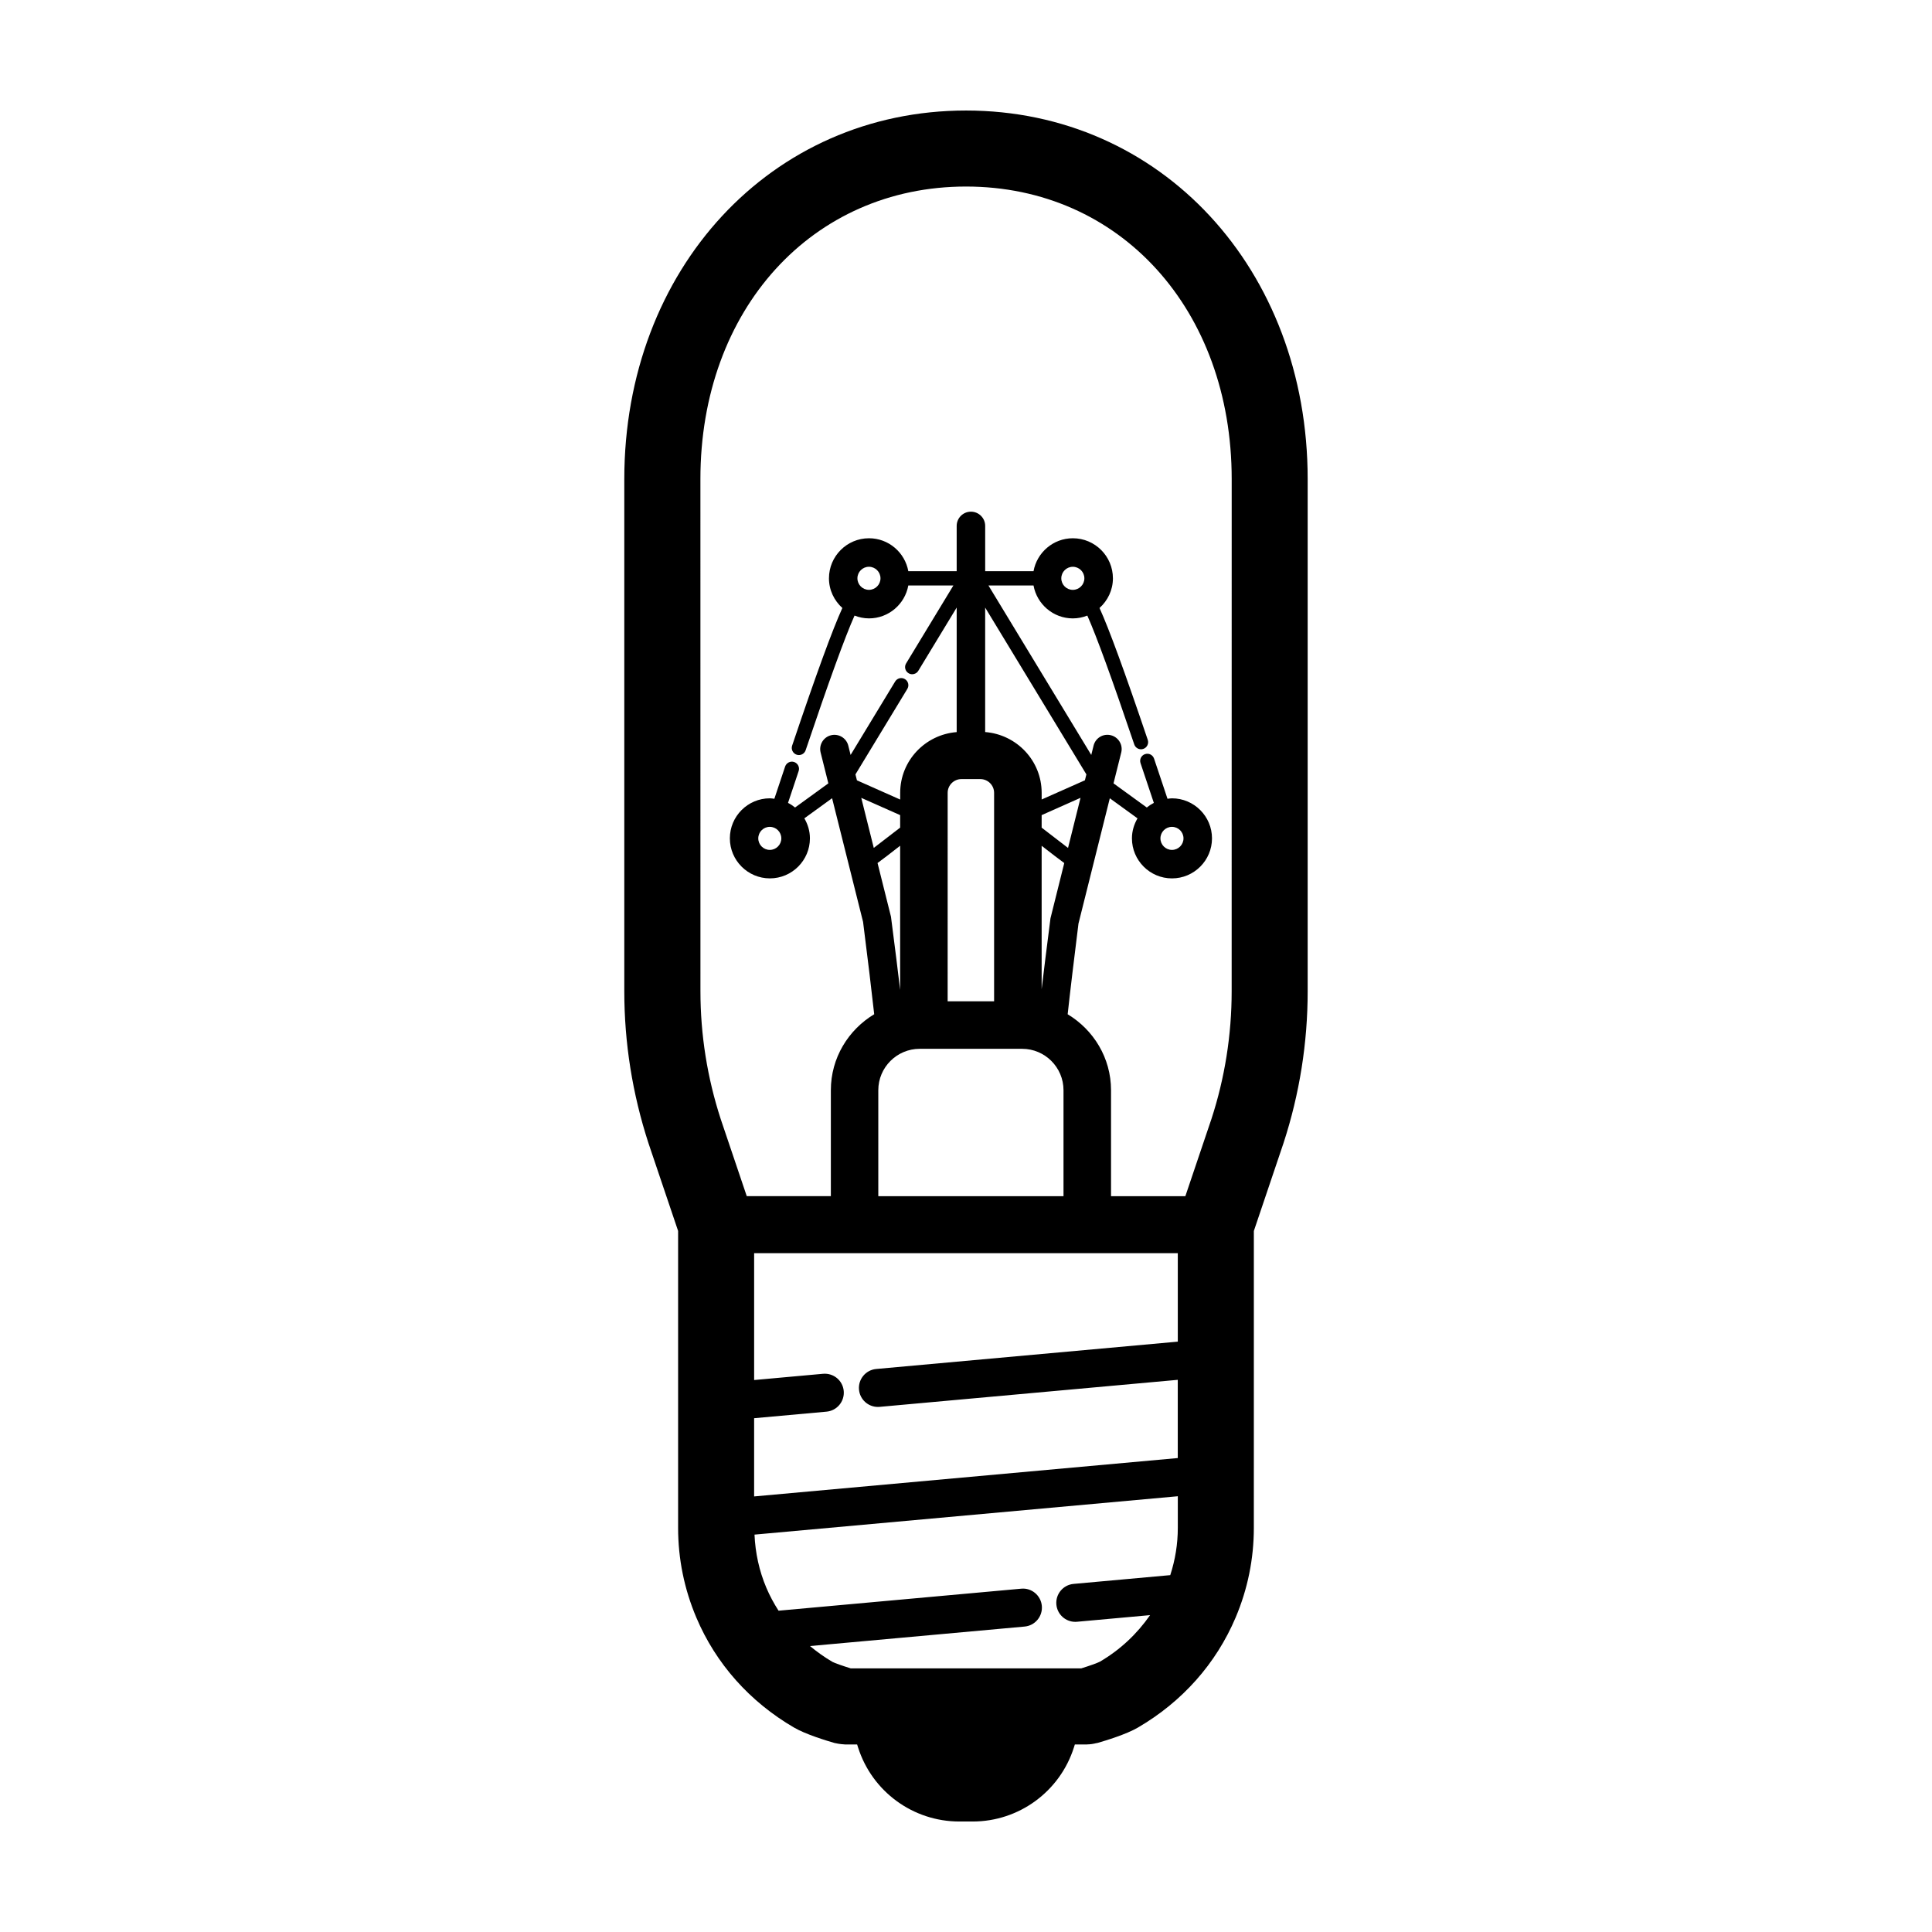 <?xml version="1.0" encoding="UTF-8"?>
<!-- Uploaded to: SVG Repo, www.svgrepo.com, Generator: SVG Repo Mixer Tools -->
<svg fill="#000000" width="800px" height="800px" version="1.1" viewBox="144 144 512 512" xmlns="http://www.w3.org/2000/svg">
 <path d="m400 173.29c-51.625 0-90.555 41.996-90.555 97.688v135.71c0 13.68 2.152 27.199 6.418 40.305l7.844 23.227v78.676c0 8.207 1.621 16.199 4.84 23.801 5.164 12.191 14.121 22.27 25.902 29.137 3.043 1.777 8.516 3.445 10.727 4.082 0.121 0.035 0.242 0.035 0.367 0.066 0.328 0.082 0.664 0.133 1.008 0.18 0.352 0.051 0.699 0.098 1.047 0.105 0.121 0.004 0.23 0.035 0.352 0.035h3.195l0.25 0.789c3.715 11.688 14.566 19.629 26.832 19.629h3.547c12.262 0 23.113-7.945 26.824-19.633l0.25-0.789h3.16c0.012 0 0.02 0.004 0.031 0.004 0.035 0 0.07-0.016 0.109-0.016 0.828-0.012 1.621-0.141 2.387-0.336 0.098-0.023 0.188-0.016 0.281-0.039 2.211-0.637 7.684-2.301 10.73-4.082 11.773-6.867 20.727-16.941 25.914-29.18 3.199-7.559 4.82-15.547 4.82-23.754l0.004-78.676 7.875-23.328c4.238-13.004 6.387-26.531 6.387-40.203v-135.71c0.008-55.691-38.922-97.688-90.547-97.688zm-7.137 302.82h63.266v23.438l-79.918 7.246c-2.769 0.25-4.816 2.699-4.566 5.473 0.238 2.621 2.434 4.586 5.012 4.586 0.152 0 0.309-0.004 0.457-0.02l79.008-7.164v20.73l-112.27 10.172v-20.73l19.18-1.738c2.769-0.25 4.816-2.699 4.566-5.477-0.25-2.766-2.676-4.793-5.473-4.559l-18.27 1.656v-33.613l49.008-0.004zm27.184-69.965v-38.004c2.641 2.055 4.609 3.57 5.992 4.578l-3.652 14.645c-1.035 8.141-1.809 14.211-2.34 18.781zm6.992-37.434c-1.91-1.445-4.375-3.344-6.992-5.379v-3.316c2.938-1.316 6.664-2.973 10.305-4.586zm4.473-17.926c-3.691 1.637-7.941 3.516-11.461 5.09v-1.773c0-8.52-6.621-15.445-14.973-16.102v-32.988l26.824 44.211zm-32.734-0.316h5.031c2.004 0 3.637 1.633 3.637 3.637v55.246h-12.309l0.004-55.246c0-2.004 1.633-3.637 3.637-3.637zm-16.23 12.859c-2.613 2.035-5.078 3.93-6.988 5.375l-3.316-13.266c3.641 1.613 7.375 3.273 10.305 4.578zm0 4.805v38.203c-0.543-4.672-1.34-10.918-2.43-19.406l-3.559-14.223c1.383-1.008 3.359-2.519 5.988-4.574zm-5.789 64.785c0-6.051 4.922-10.973 10.973-10.973h27.141c6.051 0 10.969 4.922 10.969 10.973v28.078h-49.082zm58.715 151.45c-0.68 0.359-2.828 1.117-4.934 1.77h-61.078c-2.102-0.648-4.238-1.402-4.852-1.723-2.137-1.246-4.106-2.664-5.953-4.195l56.875-5.164c2.769-0.25 4.816-2.699 4.566-5.477-0.25-2.766-2.711-4.832-5.473-4.559l-64.301 5.832c-1.238-1.926-2.328-3.945-3.231-6.074-1.906-4.492-2.926-9.234-3.141-14.09l112.18-10.168v8.363c0 4.289-0.684 8.484-2 12.543l-25.617 2.324c-2.769 0.25-4.816 2.699-4.566 5.477 0.238 2.613 2.434 4.578 5.012 4.578 0.152 0 0.309-0.004 0.457-0.02l19.367-1.758c-3.434 4.938-7.891 9.176-13.312 12.34zm34.93-177.69c0 11.551-1.812 22.98-5.359 33.859l-6.914 20.465h-19.695v-28.078c0-8.566-4.641-16.008-11.492-20.133 0.605-5.617 1.777-15.332 2.863-24.027l8.305-33.215 7.34 5.324c-0.91 1.566-1.477 3.359-1.477 5.301 0 5.848 4.762 10.609 10.609 10.609 5.848 0 10.609-4.762 10.609-10.609s-4.762-10.609-10.609-10.609c-0.406 0-0.789 0.074-1.184 0.121-0.383-1.137-0.816-2.434-1.305-3.91l-2.258-6.734c-0.332-0.988-1.387-1.527-2.394-1.188-0.988 0.332-1.523 1.402-1.188 2.394l2.254 6.734c0.48 1.426 0.898 2.68 1.27 3.793-0.672 0.344-1.289 0.75-1.867 1.223l-8.82-6.398 2.047-8.176c0.508-2.019-0.727-4.074-2.746-4.578-2.047-0.516-4.082 0.73-4.586 2.75l-0.613 2.473-27.246-44.91h11.945c0.898 4.949 5.215 8.723 10.422 8.723 1.355 0 2.641-0.277 3.836-0.746 2.434 5.457 6.578 16.832 12.438 34.148 0.266 0.785 1.004 1.285 1.789 1.285 0.203 0 0.406-0.031 0.605-0.102 0.988-0.332 1.516-1.406 1.184-2.398-6.133-18.121-10.262-29.406-12.785-34.945 2.16-1.945 3.551-4.731 3.551-7.863 0-5.856-4.762-10.617-10.617-10.617-5.203 0-9.527 3.773-10.422 8.727h-12.812v-11.996c0-2.086-1.691-3.777-3.777-3.777-2.086 0-3.777 1.691-3.777 3.777v11.996h-12.816c-0.898-4.953-5.219-8.727-10.422-8.727-5.856 0-10.609 4.762-10.609 10.617 0 3.129 1.391 5.918 3.551 7.863-2.602 5.691-6.898 17.461-13.312 36.477-0.332 0.988 0.203 2.062 1.188 2.398 0.203 0.07 0.402 0.102 0.605 0.102 0.789 0 1.527-0.5 1.789-1.285 6.133-18.184 10.453-30.066 12.957-35.68 1.195 0.465 2.481 0.742 3.828 0.742 5.203 0 9.527-3.773 10.422-8.723h11.949l-12.531 20.656c-0.539 0.891-0.258 2.051 0.637 2.594 0.309 0.188 0.645 0.277 0.977 0.277 0.641 0 1.258-0.324 1.617-0.91l10.172-16.762v33.004c-8.352 0.656-14.973 7.586-14.973 16.102v1.773c-3.523-1.57-7.769-3.457-11.461-5.094l-0.395-1.57 13.75-22.66c0.539-0.891 0.258-2.051-0.637-2.594-0.891-0.543-2.055-0.258-2.594 0.637l-11.805 19.461-0.613-2.469c-0.504-2.019-2.562-3.258-4.586-2.75-2.023 0.508-3.254 2.559-2.746 4.578l2.047 8.172-8.82 6.398c-0.578-0.473-1.199-0.883-1.867-1.223 0.406-1.219 0.875-2.613 1.406-4.207l1.41-4.227c0.332-0.988-0.203-2.062-1.188-2.394-0.984-0.336-2.062 0.203-2.394 1.188l-1.414 4.231c-0.543 1.633-1.027 3.078-1.441 4.316-0.395-0.047-0.781-0.121-1.184-0.121-5.856 0-10.609 4.762-10.609 10.609 0 5.848 4.762 10.609 10.609 10.609 5.848 0 10.609-4.762 10.609-10.609 0-1.941-0.559-3.734-1.477-5.301l7.352-5.332 8.211 32.781c1.145 9.008 2.332 18.824 2.949 24.465-6.852 4.125-11.488 11.562-11.488 20.129v28.078h-22.289l-6.879-20.363c-3.578-10.984-5.394-22.406-5.394-33.957l-0.008-135.7c-0.008-44.926 29.598-77.535 70.395-77.535 40.793 0 70.402 32.613 70.402 77.535zm-15.82-43.555c1.684 0 3.055 1.371 3.055 3.055 0 1.684-1.371 3.055-3.055 3.055-1.684 0-3.055-1.371-3.055-3.055 0-1.688 1.371-3.055 3.055-3.055zm-26.273-62.805c-1.684 0-3.055-1.371-3.055-3.055 0-1.688 1.371-3.059 3.055-3.059s3.059 1.371 3.059 3.059c0 1.676-1.371 3.055-3.059 3.055zm-57.086-3.059c0-1.688 1.371-3.059 3.055-3.059s3.059 1.371 3.059 3.059c0 1.684-1.371 3.055-3.059 3.055-1.691-0.004-3.055-1.375-3.055-3.055zm-23.219 65.863c1.684 0 3.055 1.371 3.055 3.055 0 1.684-1.371 3.055-3.055 3.055s-3.055-1.371-3.055-3.055c0.004-1.688 1.367-3.055 3.055-3.055z"/>
</svg>
